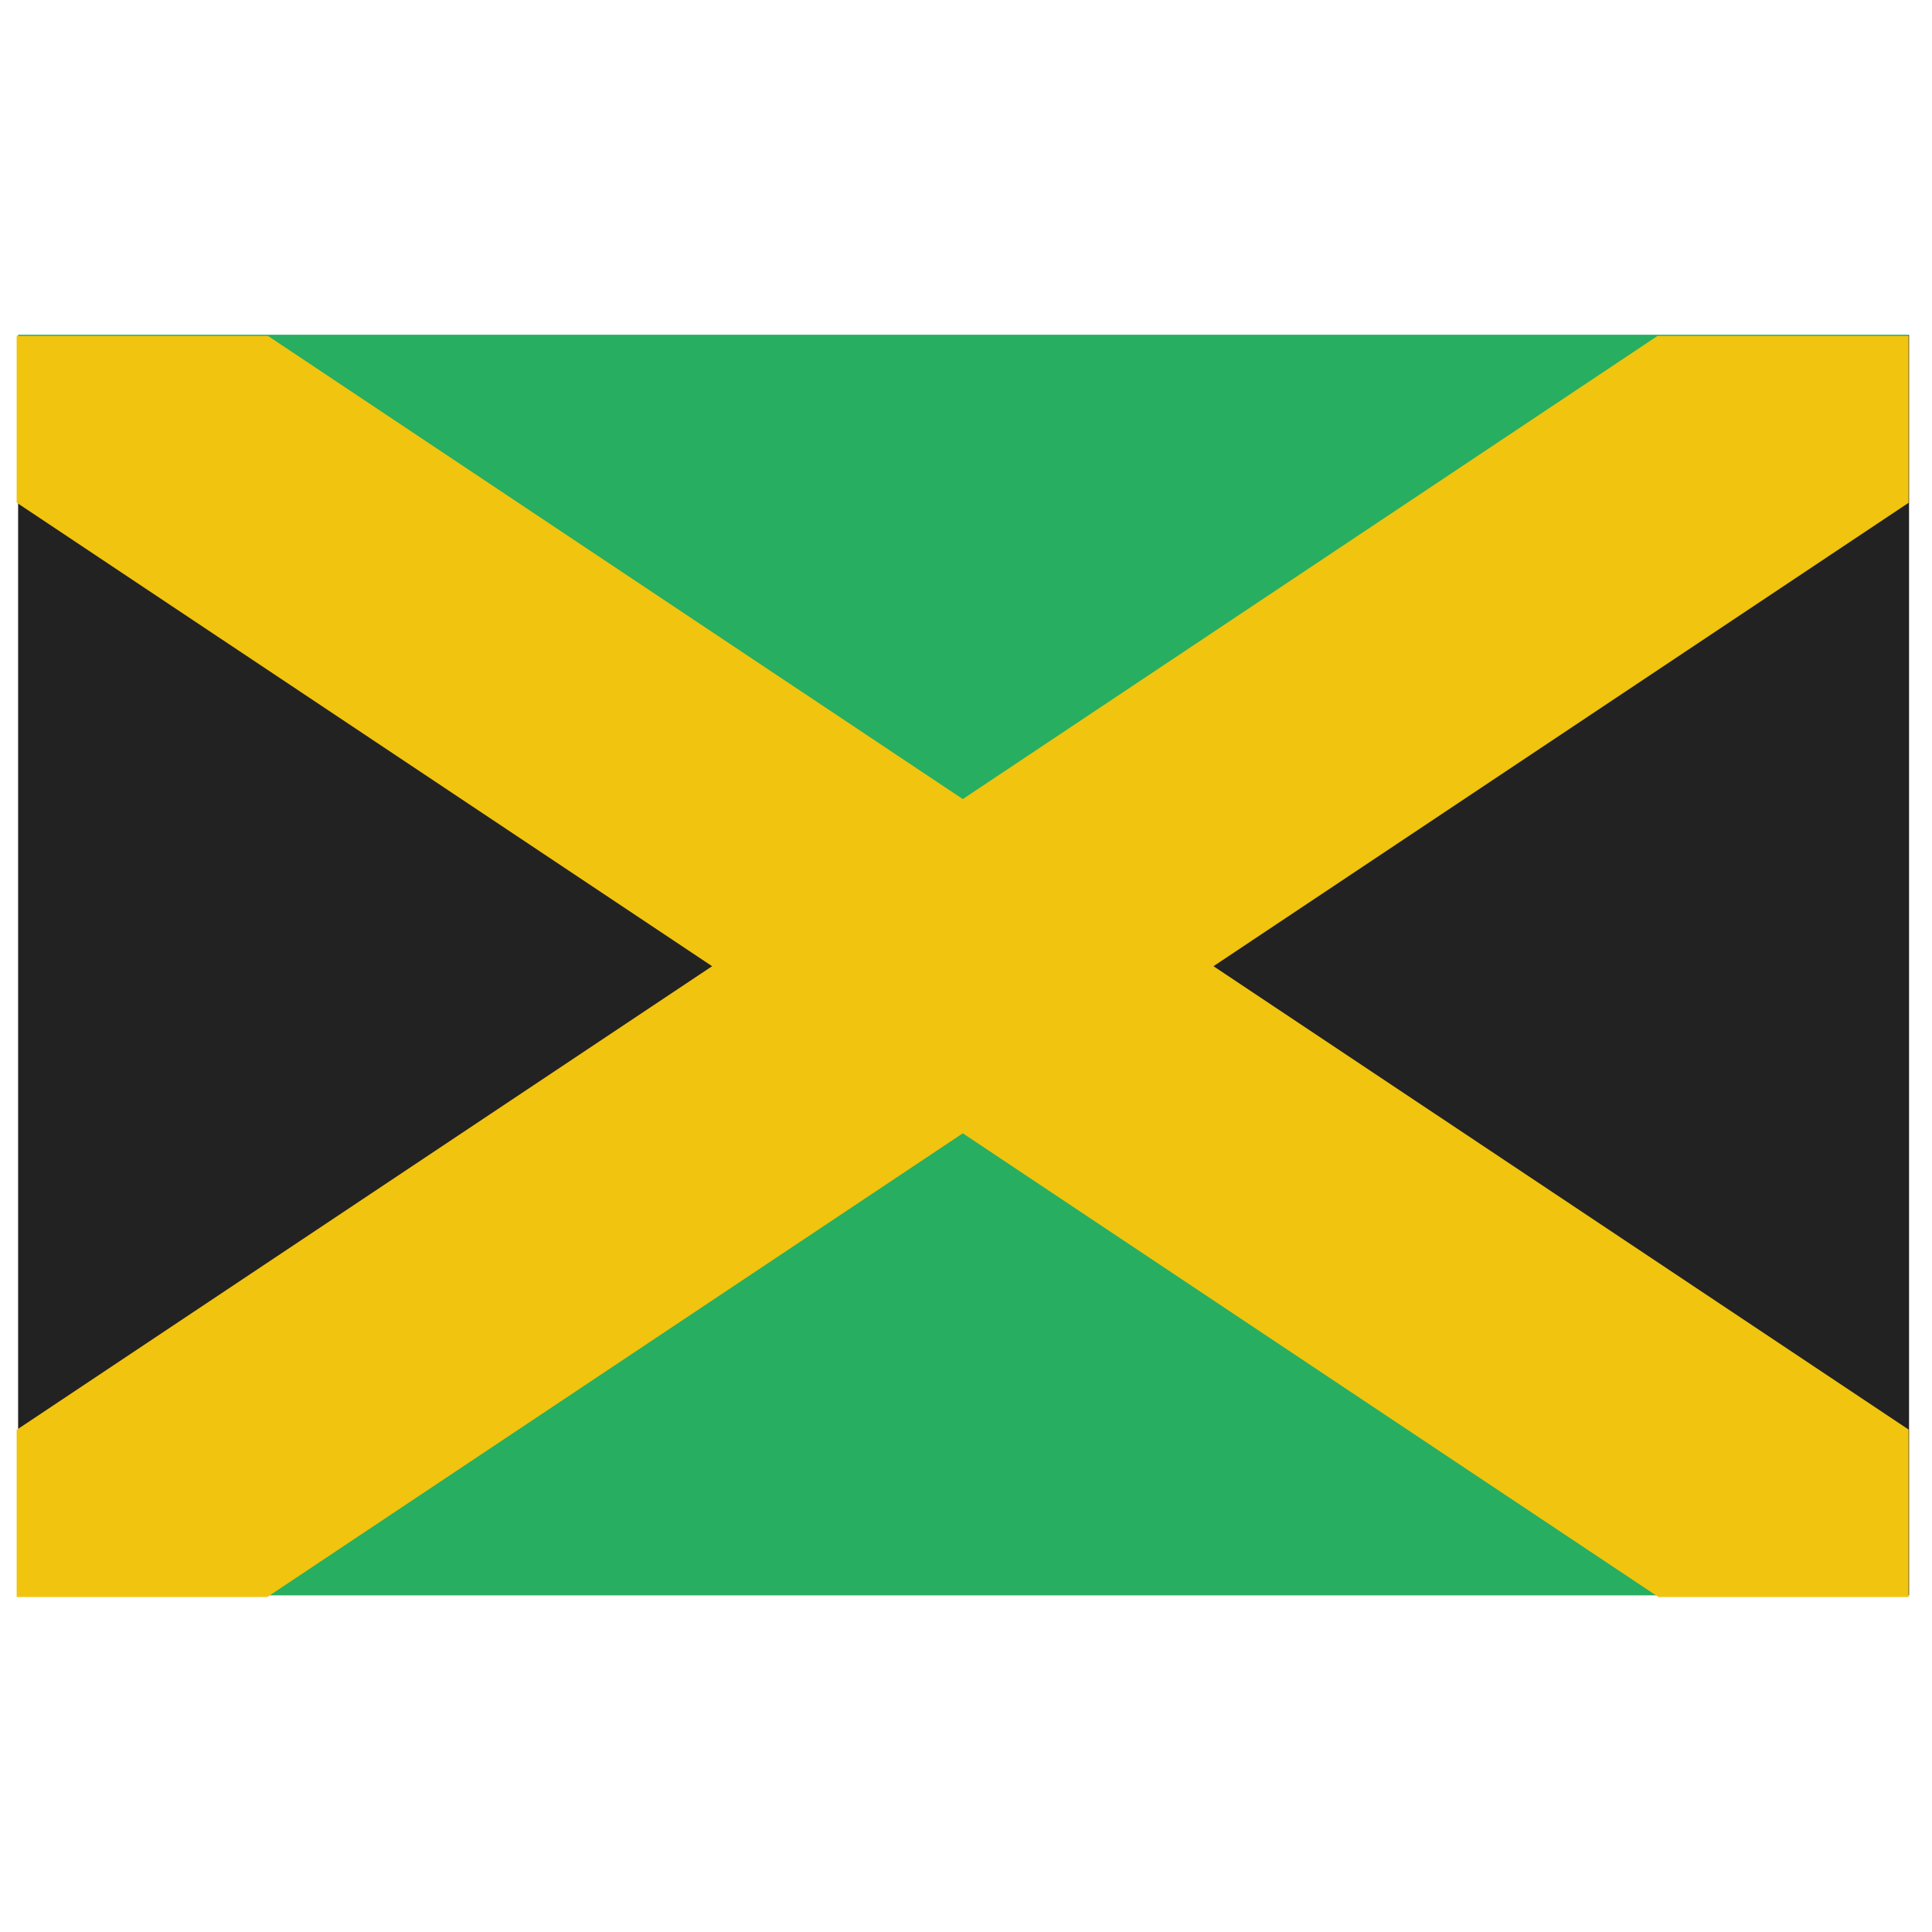 <?xml version="1.0" encoding="UTF-8"?>
<svg id="jamaica" xmlns="http://www.w3.org/2000/svg" width="80" height="80" xmlns:xlink="http://www.w3.org/1999/xlink" viewBox="0 0 80 80">
  <defs>
    <style>
      .cls-1 {
        clip-path: url(#clippath);
      }

      .cls-2 {
        fill: none;
      }

      .cls-2, .cls-3, .cls-4, .cls-5 {
        stroke-width: 0px;
      }

      .cls-3 {
        fill: #222;
      }

      .cls-6 {
        clip-path: url(#clippath-1);
      }

      .cls-4 {
        fill: #f1c40f;
      }

      .cls-5 {
        fill: #27ae60;
      }
    </style>
    <clipPath id="clippath">
      <rect class="cls-2" x=".75" y="13.86" width="78.3" height="52.2"/>
    </clipPath>
    <clipPath id="clippath-1">
      <rect class="cls-2" x=".69" y="13.91" width="78.34" height="52.22"/>
    </clipPath>
  </defs>
  <g id="layer1">
    <g id="g4373">
      <g class="cls-1">
        <g id="g4291">
          <g id="g4096">
            <g id="g4084">
              <path id="rect4080" class="cls-5" d="M39.89-19.08l44.3,29.53-44.3,29.53L-4.41,10.45l44.3-29.53Z"/>
              <path id="rect4082" class="cls-3" d="M-4.41,10.45l44.3,29.53L-4.41,69.52l-44.3-29.53L-4.41,10.45Z"/>
            </g>
            <path id="rect4090" class="cls-3" d="M84.19,10.45l44.3,29.53-44.3,29.53-44.3-29.53,44.3-29.53Z"/>
            <path id="rect4092" class="cls-5" d="M39.89,39.98l44.3,29.53-44.3,29.53L-4.41,69.52l44.3-29.53Z"/>
          </g>
        </g>
      </g>
      <g class="cls-6">
        <g id="g4319">
          <path id="rect4315" class="cls-4" d="M-6.86,15.78L3.52,8.86l83.08,55.38-10.38,6.92L-6.86,15.78Z"/>
          <path id="rect4317" class="cls-4" d="M76.21,8.86l10.38,6.92L3.52,71.16l-10.38-6.92L76.21,8.86Z"/>
        </g>
      </g>
    </g>
  </g>
</svg>
